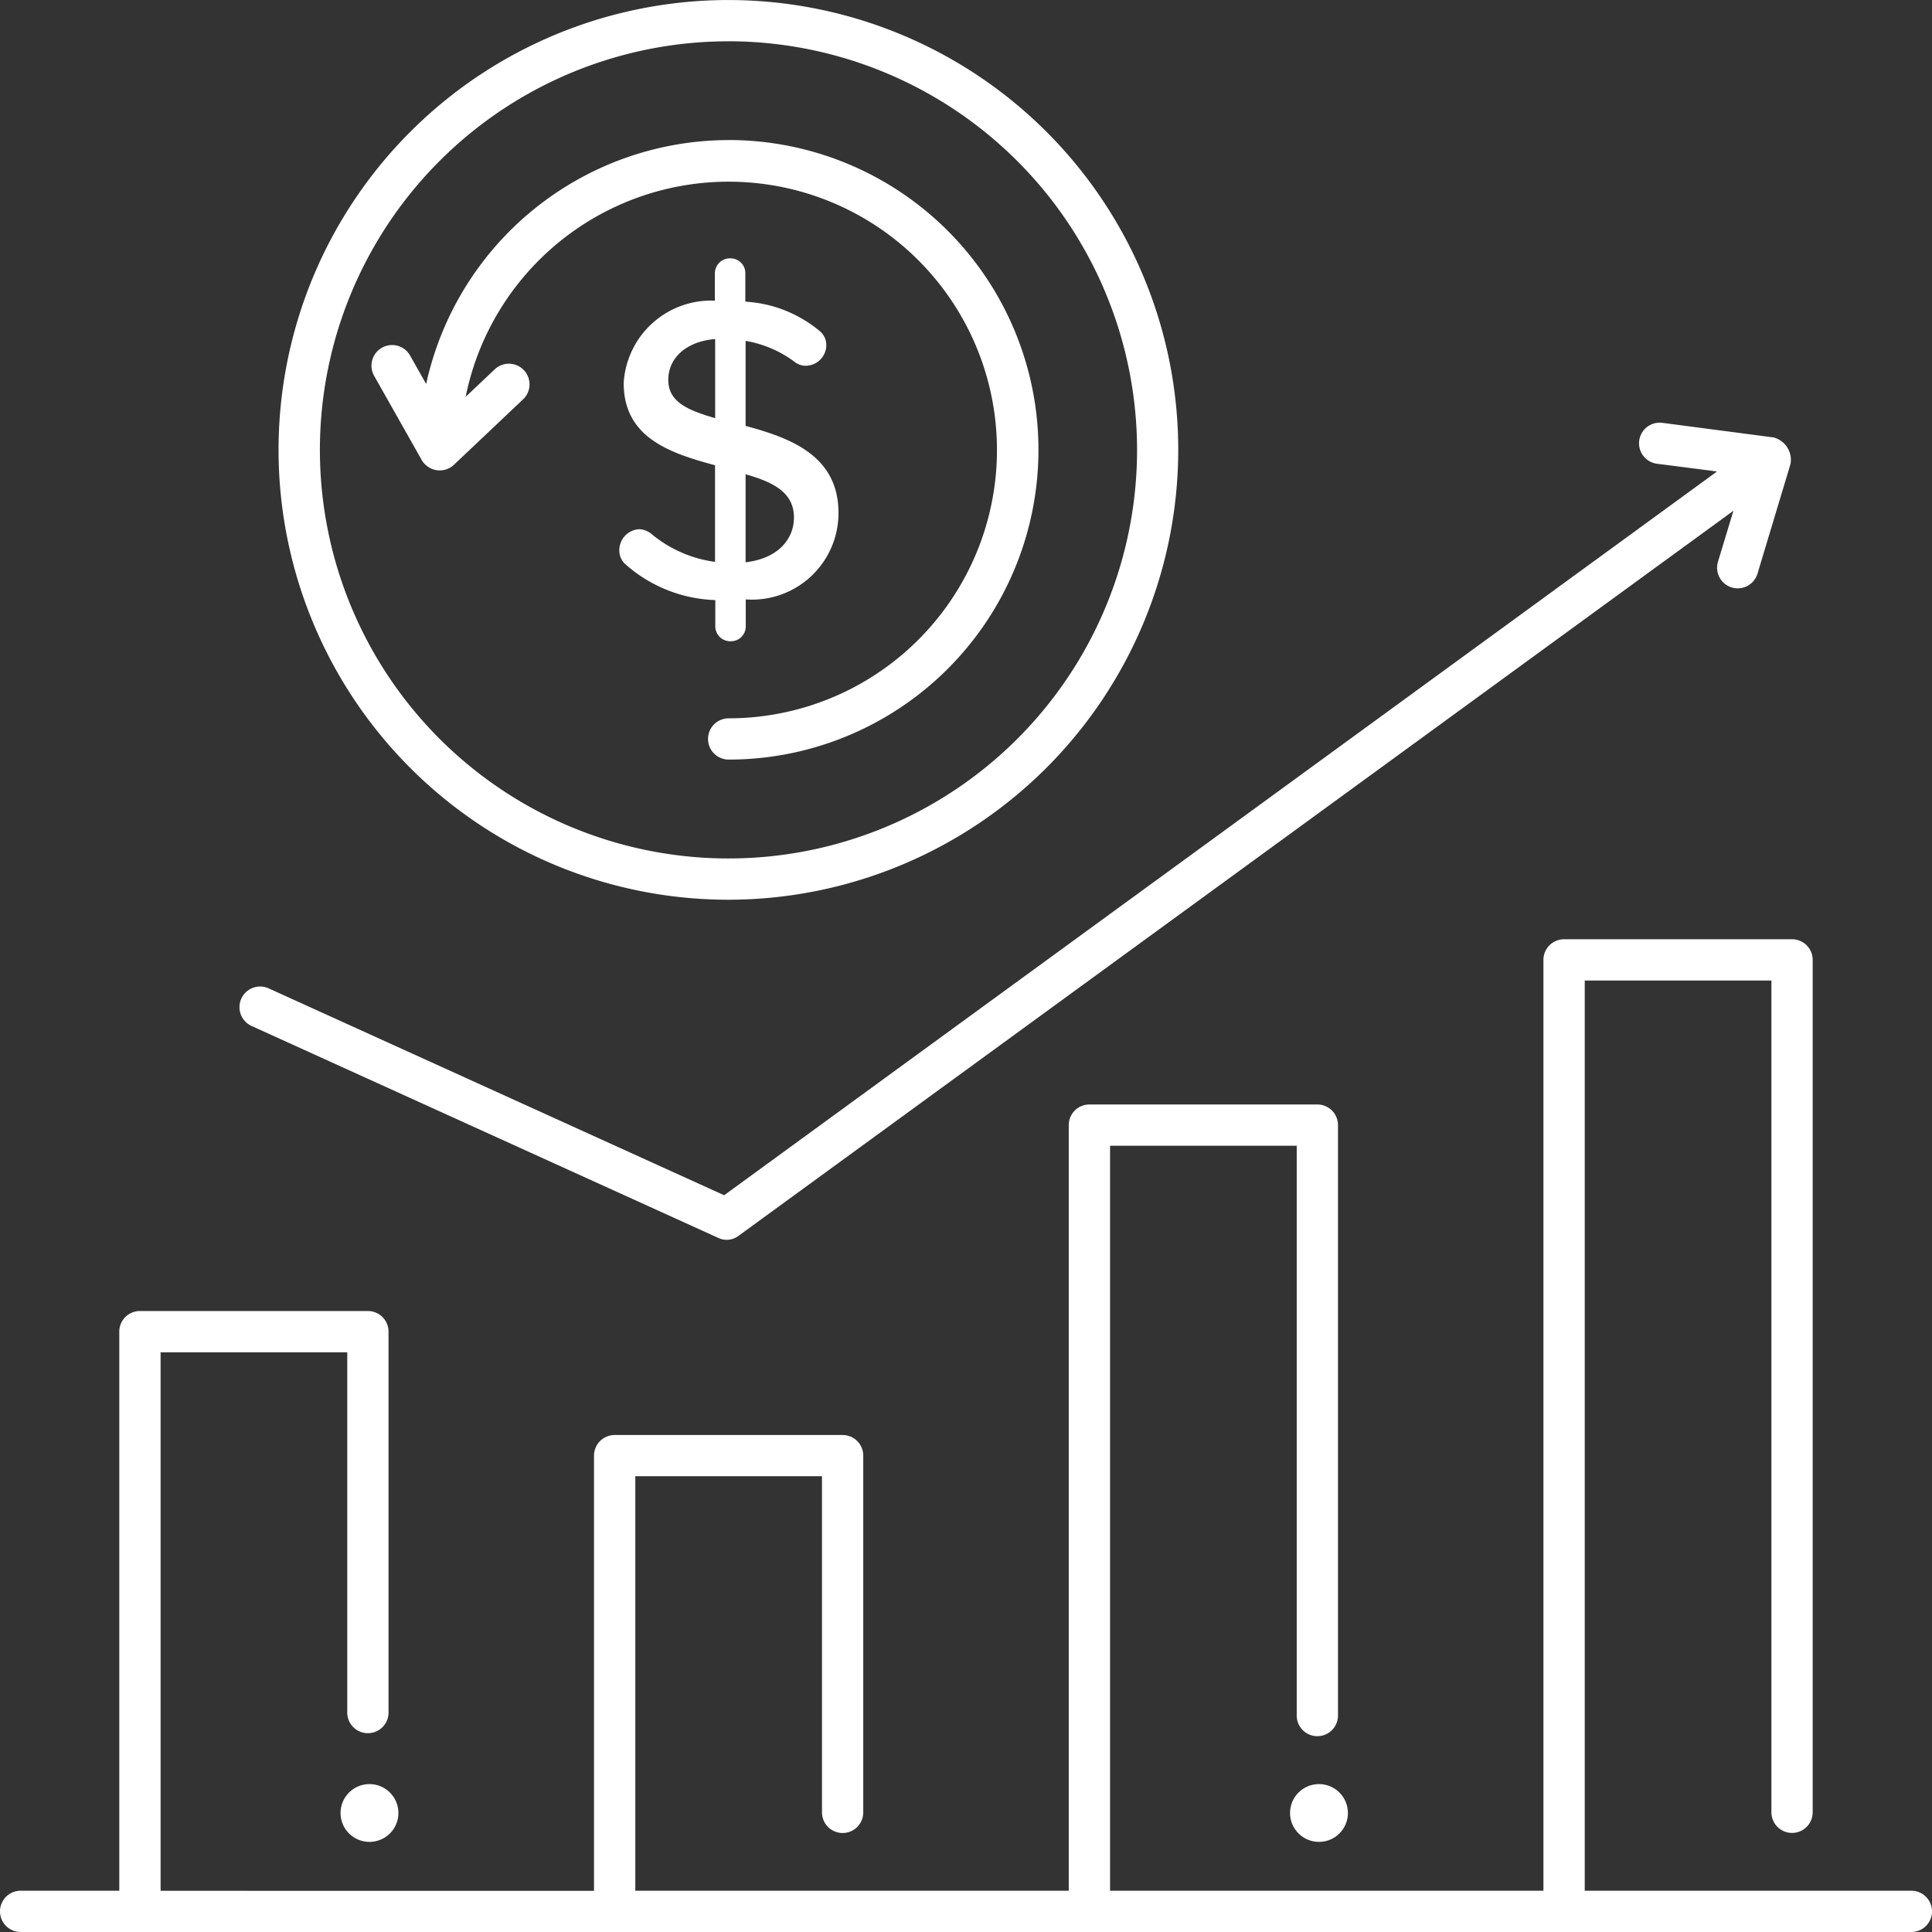 <svg id="return-on-investment_5543793" xmlns="http://www.w3.org/2000/svg" width="50" height="50" viewBox="0 0 50 50">
  <rect x="0" y="0" width="50" height="50" fill="#333333" stroke="none"/>
  <g id="Gruppe_4876" data-name="Gruppe 4876" transform="translate(0 24.308)">
    <ellipse id="Ellipse_808" data-name="Ellipse 808" cx="0.749" cy="0.748" rx="0.749" ry="0.748" transform="translate(8.813 21.864)" fill="#fff"/>
    <ellipse id="Ellipse_809" data-name="Ellipse 809" cx="0.749" cy="0.748" rx="0.749" ry="0.748" transform="translate(33.386 21.864)" fill="#fff"/>
    <path id="Pfad_17090" data-name="Pfad 17090" d="M49.466,252.144H41.013V228.588h4.831v21.526a.534.534,0,0,0,1.068,0v-22.06a.534.534,0,0,0-.534-.534h-5.9a.534.534,0,0,0-.534.534v24.09H28.728v-19.28h4.831V247.61a.534.534,0,1,0,1.068,0V232.33a.534.534,0,0,0-.534-.534h-5.9a.534.534,0,0,0-.534.534v19.814H16.442V241.416h4.831v8.7a.534.534,0,0,0,1.068,0v-9.232a.534.534,0,0,0-.534-.534h-5.9a.534.534,0,0,0-.534.534v11.262H4.156V238.209H8.987v9.324a.534.534,0,0,0,1.068,0v-9.858a.534.534,0,0,0-.534-.534h-5.9a.534.534,0,0,0-.534.534v14.469H.534a.534.534,0,1,0,0,1.068H49.466a.534.534,0,1,0,0-1.068Z" transform="translate(0 -227.52)" fill="#fff"/>
  </g>
  <path id="Pfad_17091" data-name="Pfad 17091" d="M97.709,102.759l-2.878-.378a.534.534,0,0,0-.139,1.059l1.553.2L70.55,122.371l-11.788-5.354a.534.534,0,1,0-.442.973l12.072,5.482a.507.507,0,0,0,.536-.055L96.67,104.656l-.4,1.32a.534.534,0,1,0,1.023.308l.855-2.841A.6.6,0,0,0,97.709,102.759Z" transform="translate(-51.809 -91.438)" fill="#fff"/>
  <g id="Gruppe_4877" data-name="Gruppe 4877" transform="translate(7.222 0)">
    <path id="Pfad_17092" data-name="Pfad 17092" d="M79.23,23.285A11.642,11.642,0,1,1,90.866,11.642,11.652,11.652,0,0,1,79.23,23.285Zm0-22.216A10.574,10.574,0,1,0,89.8,11.642,10.583,10.583,0,0,0,79.23,1.068Z" transform="translate(-67.595 0)" fill="#fff"/>
    <path id="Pfad_17093" data-name="Pfad 17093" d="M99.228,33.933A8.026,8.026,0,0,0,91.4,40.246l-.416-.737a.534.534,0,0,0-.93.526l1.231,2.178a.538.538,0,0,0,.832.125l1.791-1.695a.534.534,0,1,0-.734-.776l-.752.711a6.944,6.944,0,1,1,6.807,8.32.534.534,0,1,0,0,1.068,8.017,8.017,0,0,0,0-16.034Z" transform="translate(-87.593 -30.308)" fill="#fff"/>
    <path id="Pfad_17094" data-name="Pfad 17094" d="M153.255,66.909v-2.2a2.935,2.935,0,0,1,1.295.563.463.463,0,0,0,.256.081.538.538,0,0,0,.538-.532.478.478,0,0,0-.138-.338,3.3,3.3,0,0,0-1.958-.789v-.739a.382.382,0,0,0-.382-.382h-.013a.388.388,0,0,0-.393.382v.713A2.267,2.267,0,0,0,150.1,65.8c0,1.421,1.207,1.815,2.364,2.128v2.5a3.245,3.245,0,0,1-1.657-.732.52.52,0,0,0-.313-.113.544.544,0,0,0-.507.551.478.478,0,0,0,.138.338,3.683,3.683,0,0,0,2.346.945V72.1s0,.009,0,.013a.387.387,0,0,0,.406.369.382.382,0,0,0,.382-.382v-.7a2.24,2.24,0,0,0,2.4-2.253C155.65,67.673,154.412,67.222,153.255,66.909Zm-.788-.2c-.682-.2-1.213-.407-1.213-.989s.482-1,1.213-1.058Zm.788,3.73V68.161c.707.2,1.257.469,1.251,1.126C154.506,69.763,154.18,70.327,153.255,70.439Z" transform="translate(-141.181 -55.887)" fill="#fff"/>
  </g>
</svg>
